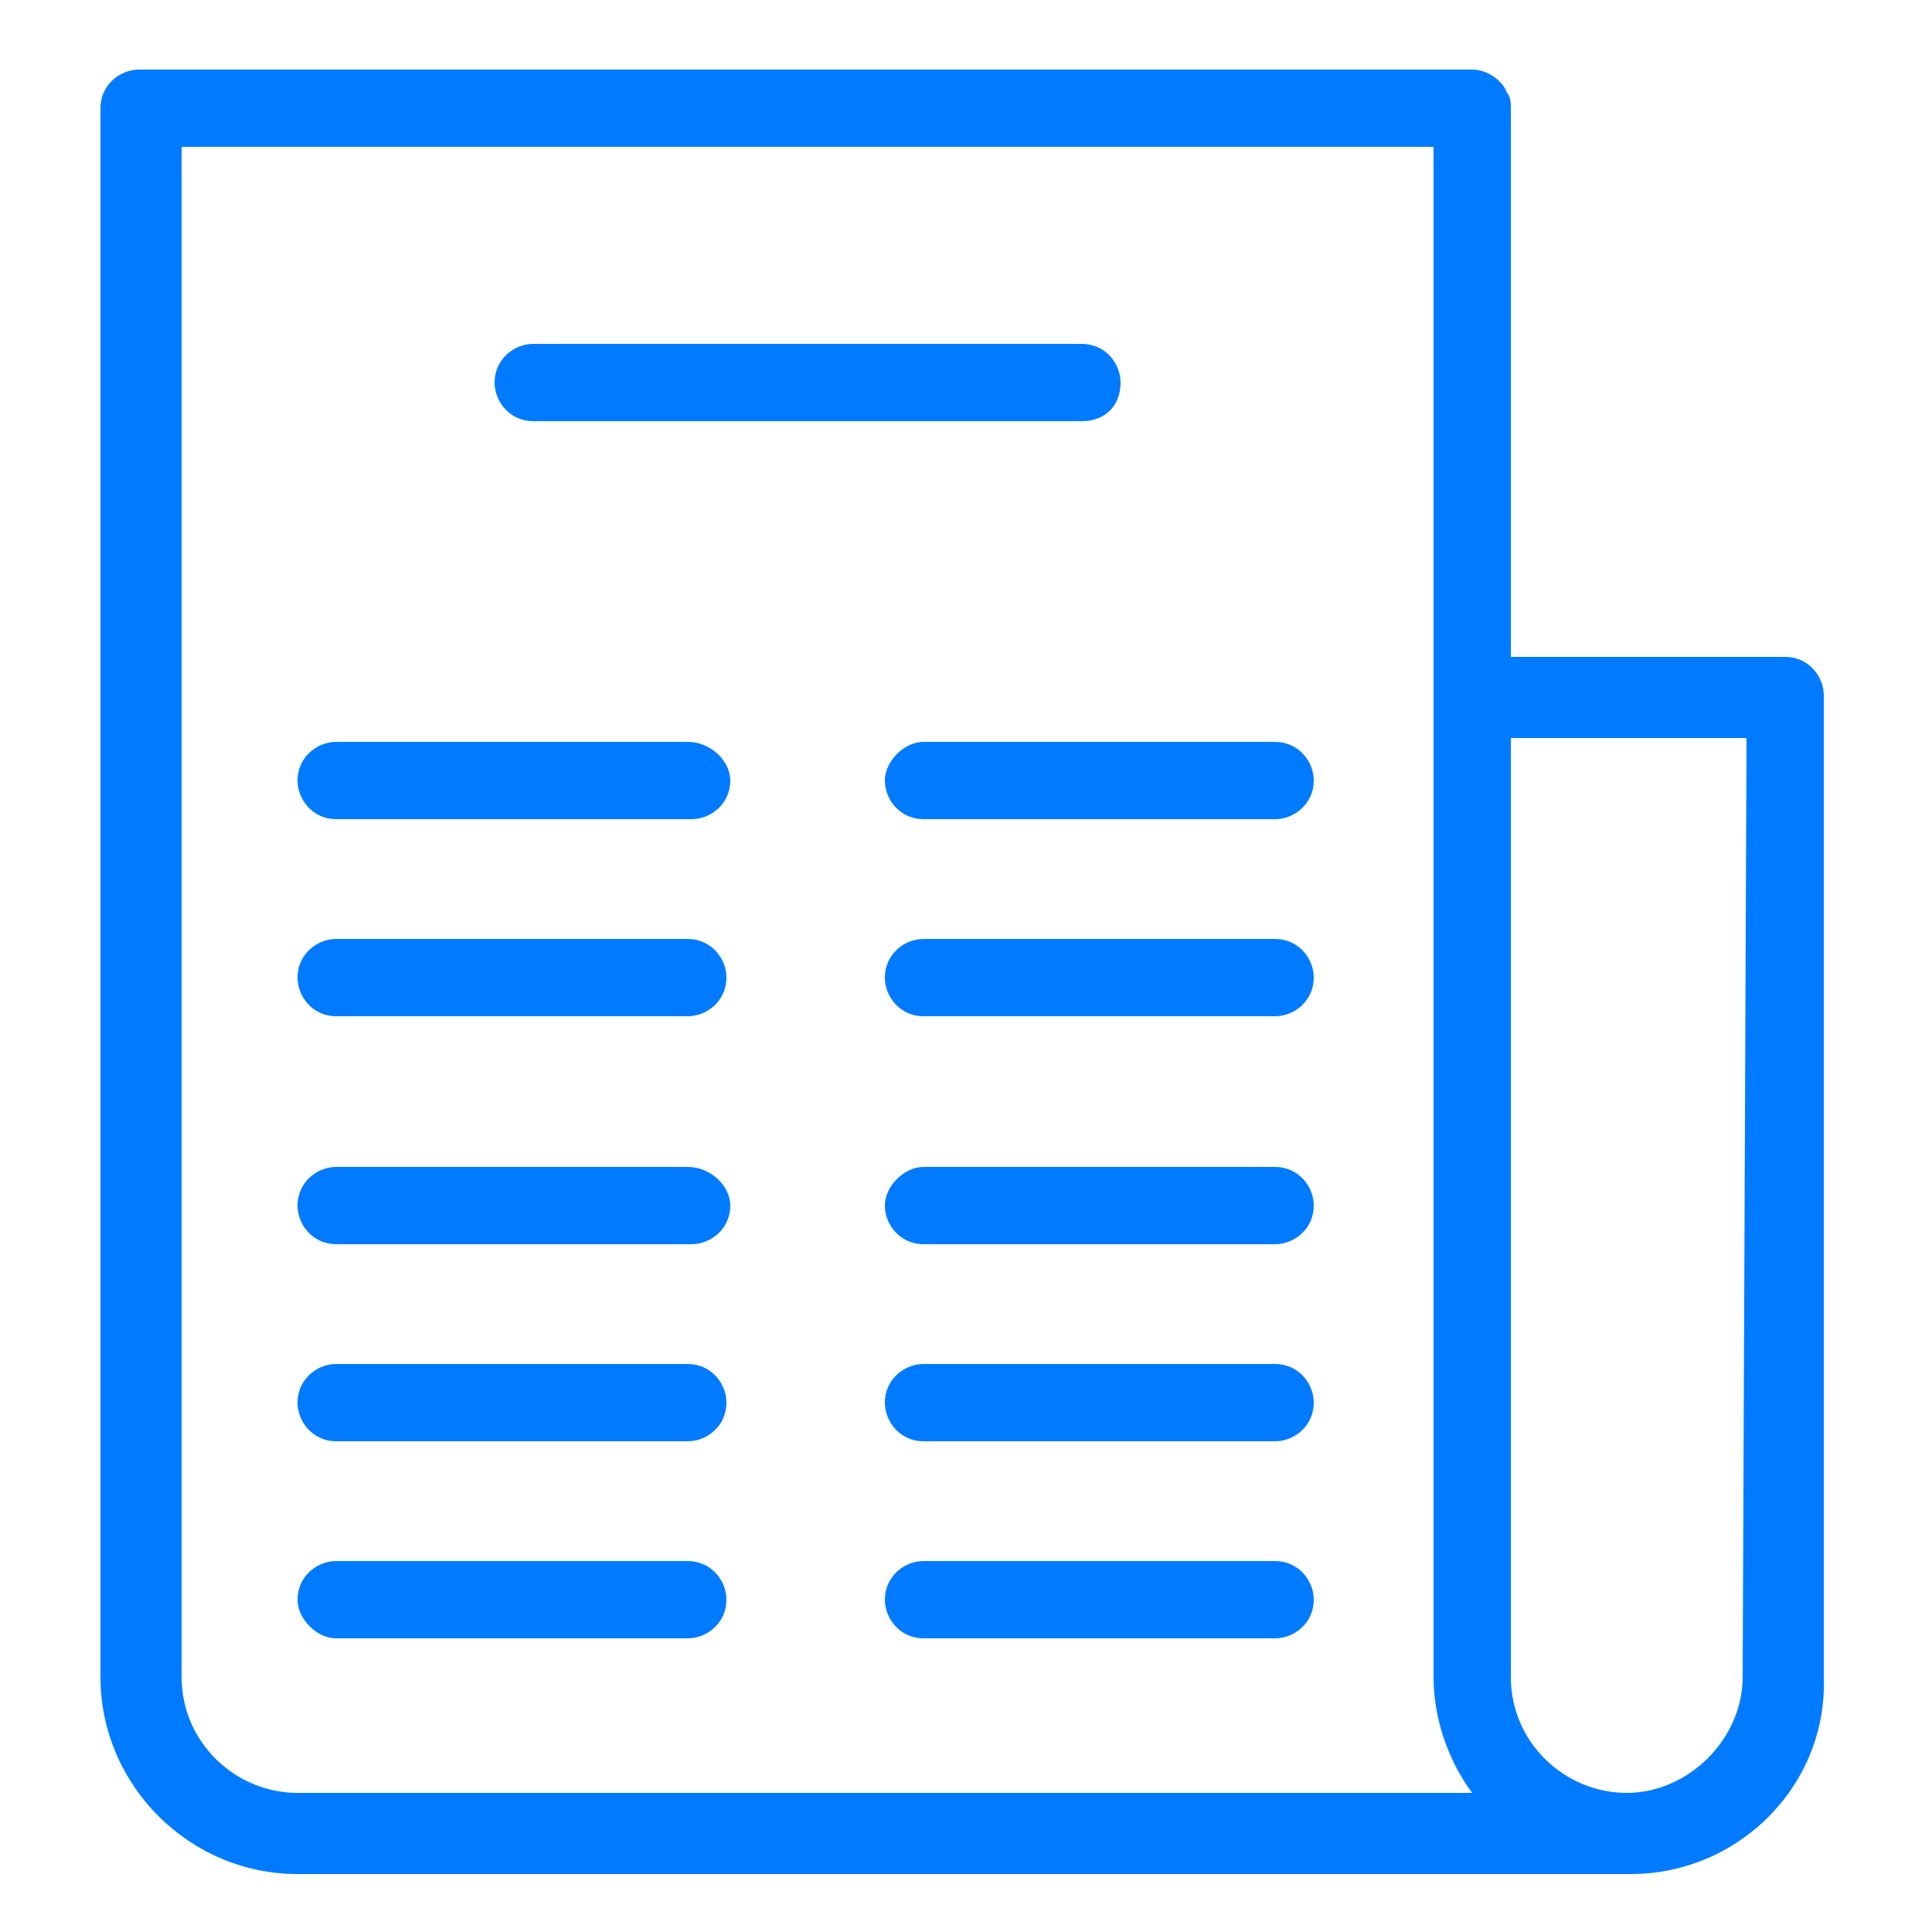 <?xml version="1.0" encoding="utf-8"?>
<!-- Generator: Adobe Illustrator 28.0.0, SVG Export Plug-In . SVG Version: 6.00 Build 0)  -->
<svg version="1.1" id="Layer_1" xmlns="http://www.w3.org/2000/svg" xmlns:xlink="http://www.w3.org/1999/xlink" x="0px" y="0px"
	 viewBox="0 0 50 50" style="enable-background:new 0 0 50 50;" xml:space="preserve">
<style type="text/css">
	.st0{fill:#007BFF;}
</style>
<path class="st0" d="M42.2,48.5L42.2,48.5H7.7l0,0c-2.8,0-5.1-2.3-5.1-5.1V2.8c0-0.6,0.5-1,1-1l0,0h34.5l0,0c0.4,0,0.8,0.3,0.9,0.6
	c0.1,0.1,0.1,0.3,0.1,0.4l0,0V17h7.1c0.6,0,1,0.5,1,1v25.4C47.3,46.2,45,48.5,42.2,48.5z M37.1,43.4V3.8H4.7v39.6l0,0l0,0
	c0,1.7,1.4,3,3,3h30.4C37.5,45.6,37.1,44.5,37.1,43.4z M45.2,19.1h-6.1v24.3c0,1.7,1.4,3,3,3s3-1.4,3-3L45.2,19.1L45.2,19.1z
	 M7.7,41.4c0-0.6,0.5-1,1-1h9.1c0.6,0,1,0.5,1,1c0,0.6-0.5,1-1,1H8.7C8.2,42.4,7.7,41.9,7.7,41.4z M23.9,30.2H33c0.6,0,1,0.5,1,1
	c0,0.6-0.5,1-1,1h-9.1c-0.6,0-1-0.5-1-1S23.4,30.2,23.9,30.2z M23.9,35.3H33c0.6,0,1,0.5,1,1c0,0.6-0.5,1-1,1h-9.1c-0.6,0-1-0.5-1-1
	C22.9,35.7,23.4,35.3,23.9,35.3z M23.9,40.4H33c0.6,0,1,0.5,1,1c0,0.6-0.5,1-1,1h-9.1c-0.6,0-1-0.5-1-1
	C22.9,40.8,23.4,40.4,23.9,40.4z M28,10.9H13.8c-0.6,0-1-0.5-1-1c0-0.6,0.5-1,1-1H28c0.6,0,1,0.5,1,1C29,10.5,28.6,10.9,28,10.9z
	 M8.7,35.3h9.1c0.6,0,1,0.5,1,1c0,0.6-0.5,1-1,1H8.7c-0.6,0-1-0.5-1-1C7.7,35.7,8.2,35.3,8.7,35.3z M18.9,31.2c0,0.6-0.5,1-1,1H8.7
	c-0.6,0-1-0.5-1-1c0-0.6,0.5-1,1-1h9.1C18.4,30.2,18.9,30.7,18.9,31.2z M23.9,19.2H33c0.6,0,1,0.5,1,1c0,0.6-0.5,1-1,1h-9.1
	c-0.6,0-1-0.5-1-1S23.4,19.2,23.9,19.2z M23.9,24.3H33c0.6,0,1,0.5,1,1c0,0.6-0.5,1-1,1h-9.1c-0.6,0-1-0.5-1-1
	C22.9,24.7,23.4,24.3,23.9,24.3z M8.7,24.3h9.1c0.6,0,1,0.5,1,1c0,0.6-0.5,1-1,1H8.7c-0.6,0-1-0.5-1-1C7.7,24.7,8.2,24.3,8.7,24.3z
	 M18.9,20.2c0,0.6-0.5,1-1,1H8.7c-0.6,0-1-0.5-1-1c0-0.6,0.5-1,1-1h9.1C18.4,19.2,18.9,19.7,18.9,20.2z"/>
</svg>
